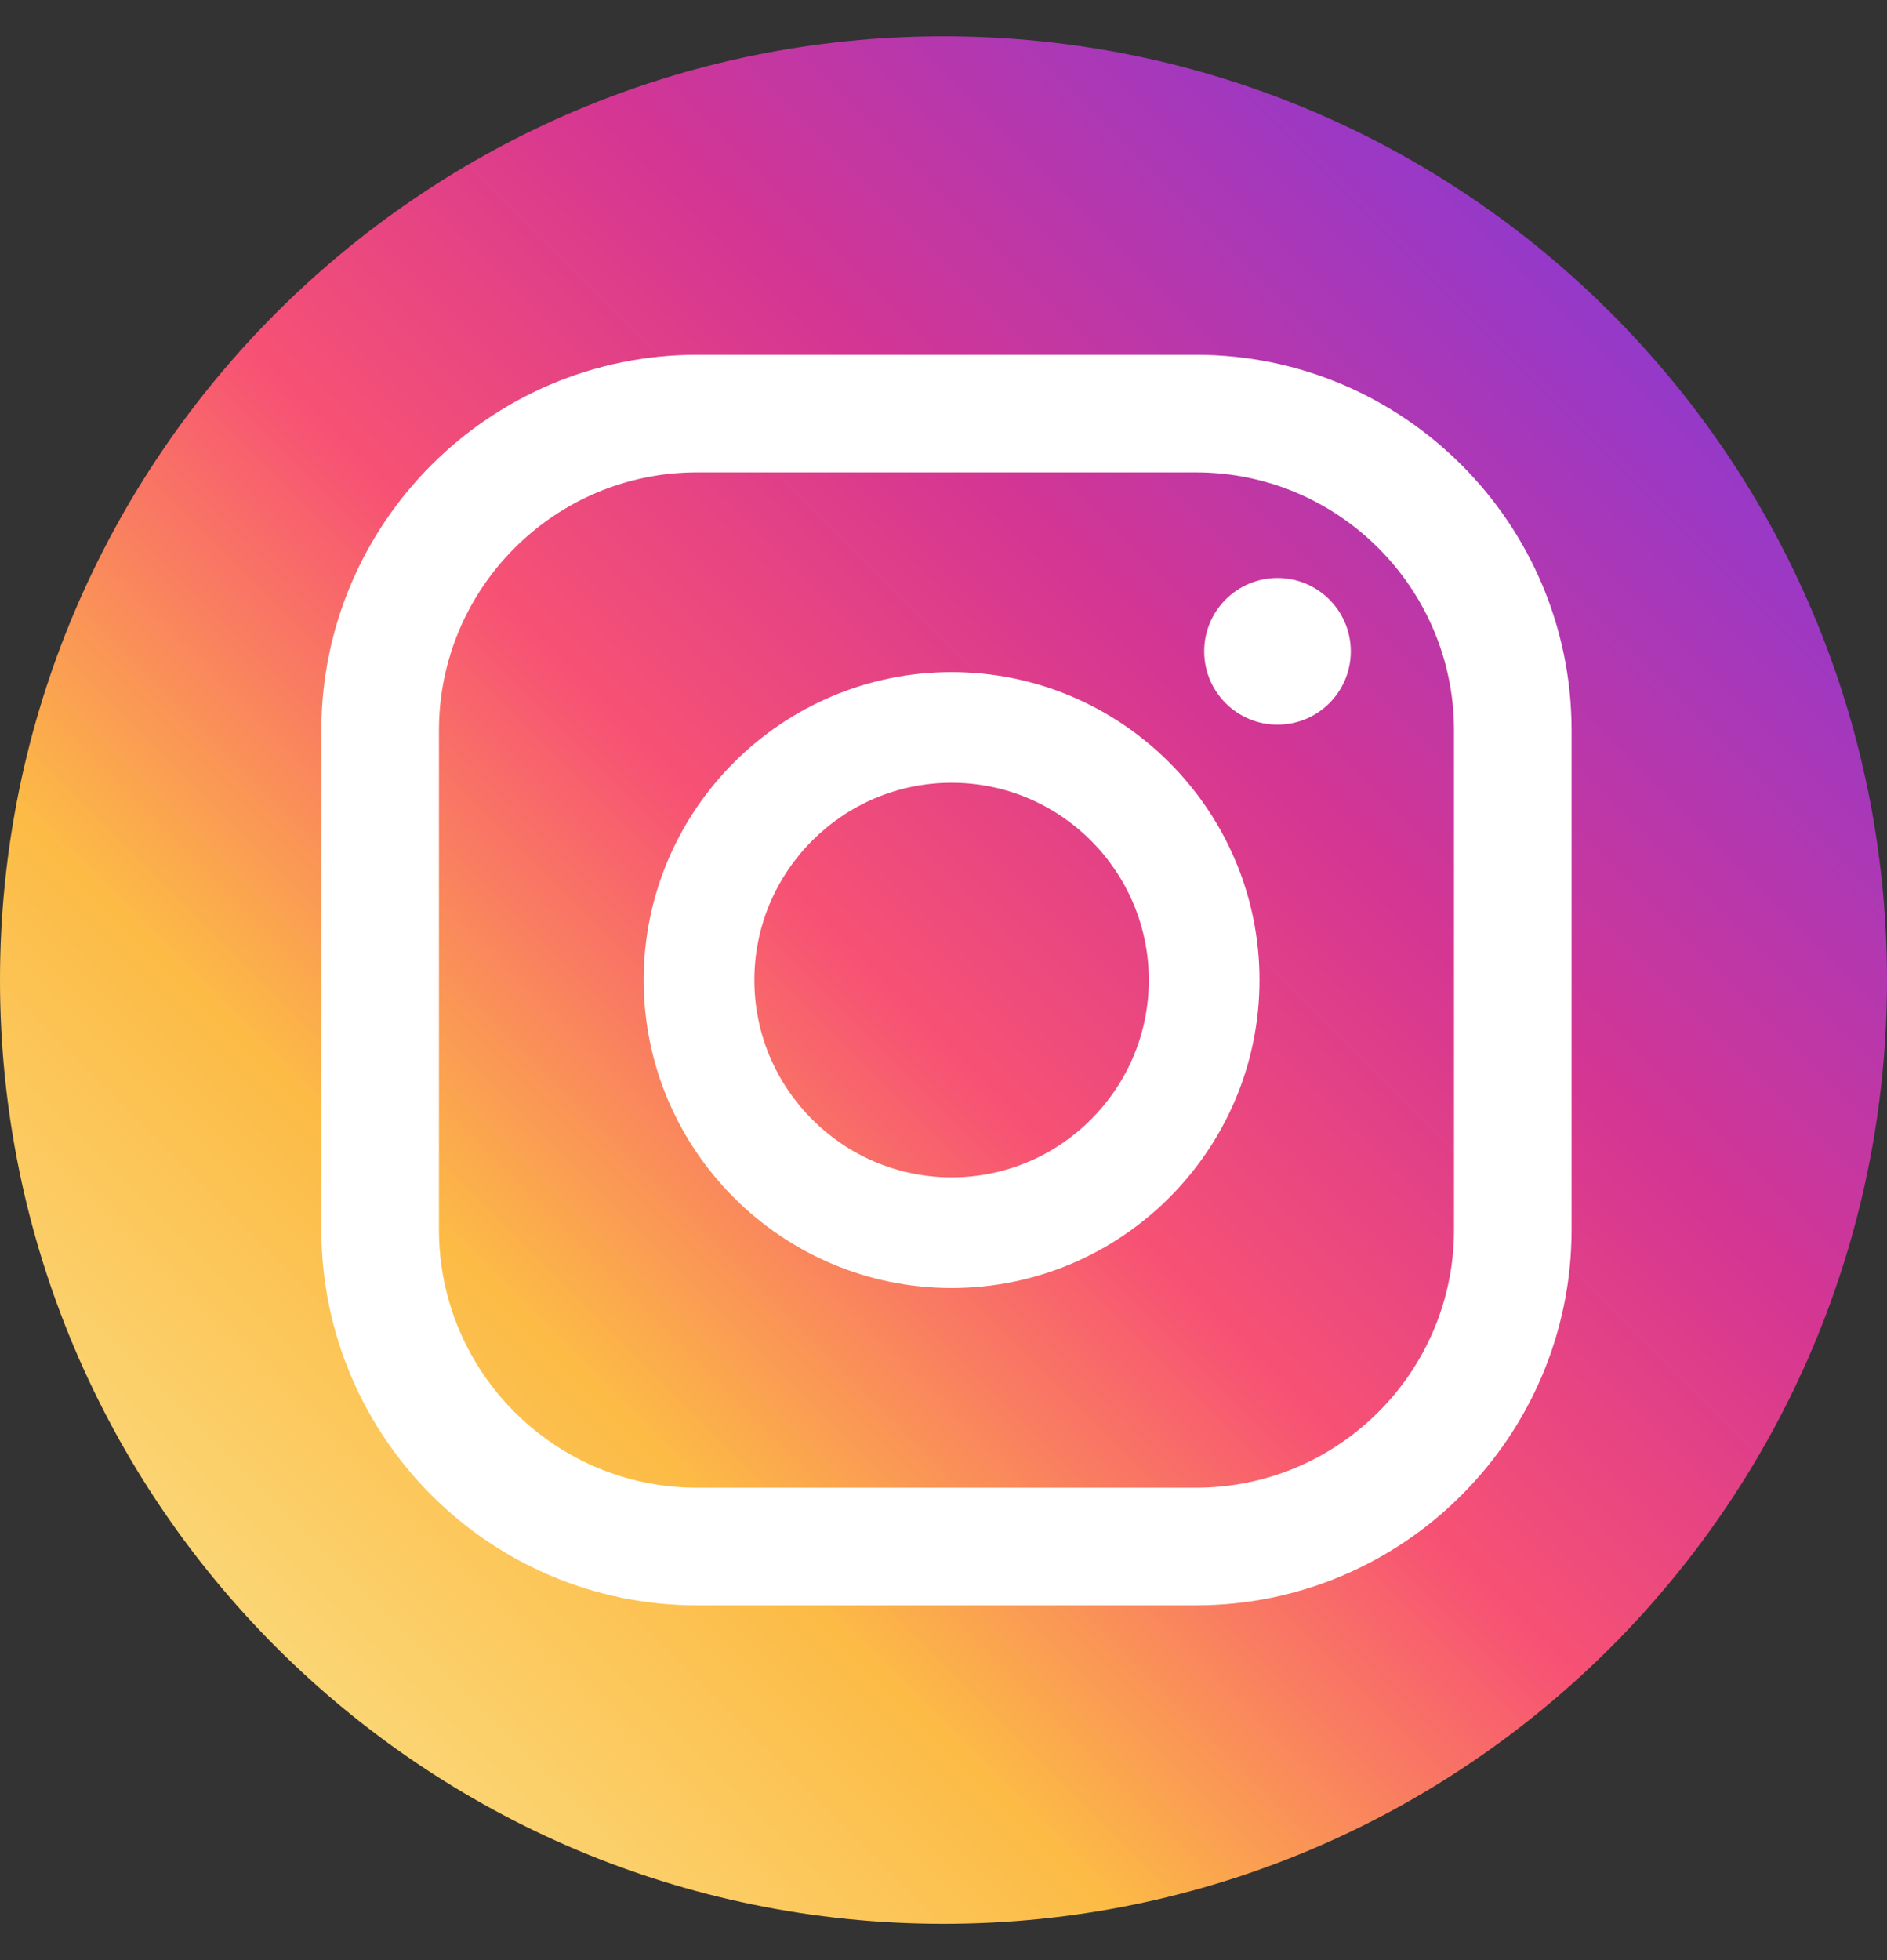 <svg width="26" height="27" viewBox="0 0 26 27" fill="none" xmlns="http://www.w3.org/2000/svg">
<rect x="0" y="0" width="26" height="27" fill="#333333" stroke="none"/>
<path d="M13 26.5C20.18 26.5 26 20.68 26 13.5C26 6.32 20.18 0.5 13 0.5C5.82 0.5 0 6.32 0 13.5C0 20.68 5.82 26.5 13 26.5Z" fill="url(#paint0_linear_2599_21)"/>
<path d="M13.112 9.258C10.772 9.258 8.869 11.161 8.869 13.5C8.869 15.839 10.772 17.742 13.112 17.742C15.451 17.742 17.354 15.839 17.354 13.5C17.354 11.161 15.451 9.258 13.112 9.258ZM13.112 16.218C11.613 16.218 10.394 14.998 10.394 13.5C10.394 12.002 11.613 10.782 13.112 10.782C14.61 10.782 15.829 12.002 15.829 13.5C15.829 14.998 14.61 16.218 13.112 16.218Z" fill="white"/>
<path d="M17.602 9.982C18.16 9.982 18.612 9.53 18.612 8.972C18.612 8.415 18.16 7.962 17.602 7.962C17.044 7.962 16.592 8.415 16.592 8.972C16.592 9.53 17.044 9.982 17.602 9.982Z" fill="white"/>
<path d="M16.48 22.113H9.602C6.749 22.113 4.428 19.792 4.428 16.939V10.061C4.428 7.208 6.749 4.887 9.602 4.887H16.48C19.333 4.887 21.654 7.208 21.654 10.061V16.939C21.654 19.792 19.333 22.113 16.48 22.113ZM9.602 6.507C7.642 6.507 6.048 8.101 6.048 10.061V16.939C6.048 18.899 7.642 20.493 9.602 20.493H16.48C18.439 20.493 20.034 18.899 20.034 16.939V10.061C20.034 8.101 18.439 6.507 16.48 6.507H9.602Z" fill="white"/>
<defs>
<linearGradient id="paint0_linear_2599_21" x1="1.915" y1="24.585" x2="30.009" y2="-3.509" gradientUnits="userSpaceOnUse">
<stop offset="0.001" stop-color="#FBE18A"/>
<stop offset="0.209" stop-color="#FCBB45"/>
<stop offset="0.377" stop-color="#F75274"/>
<stop offset="0.524" stop-color="#D53692"/>
<stop offset="0.739" stop-color="#8F39CE"/>
<stop offset="1" stop-color="#5B4FE9"/>
</linearGradient>
</defs>
</svg>
